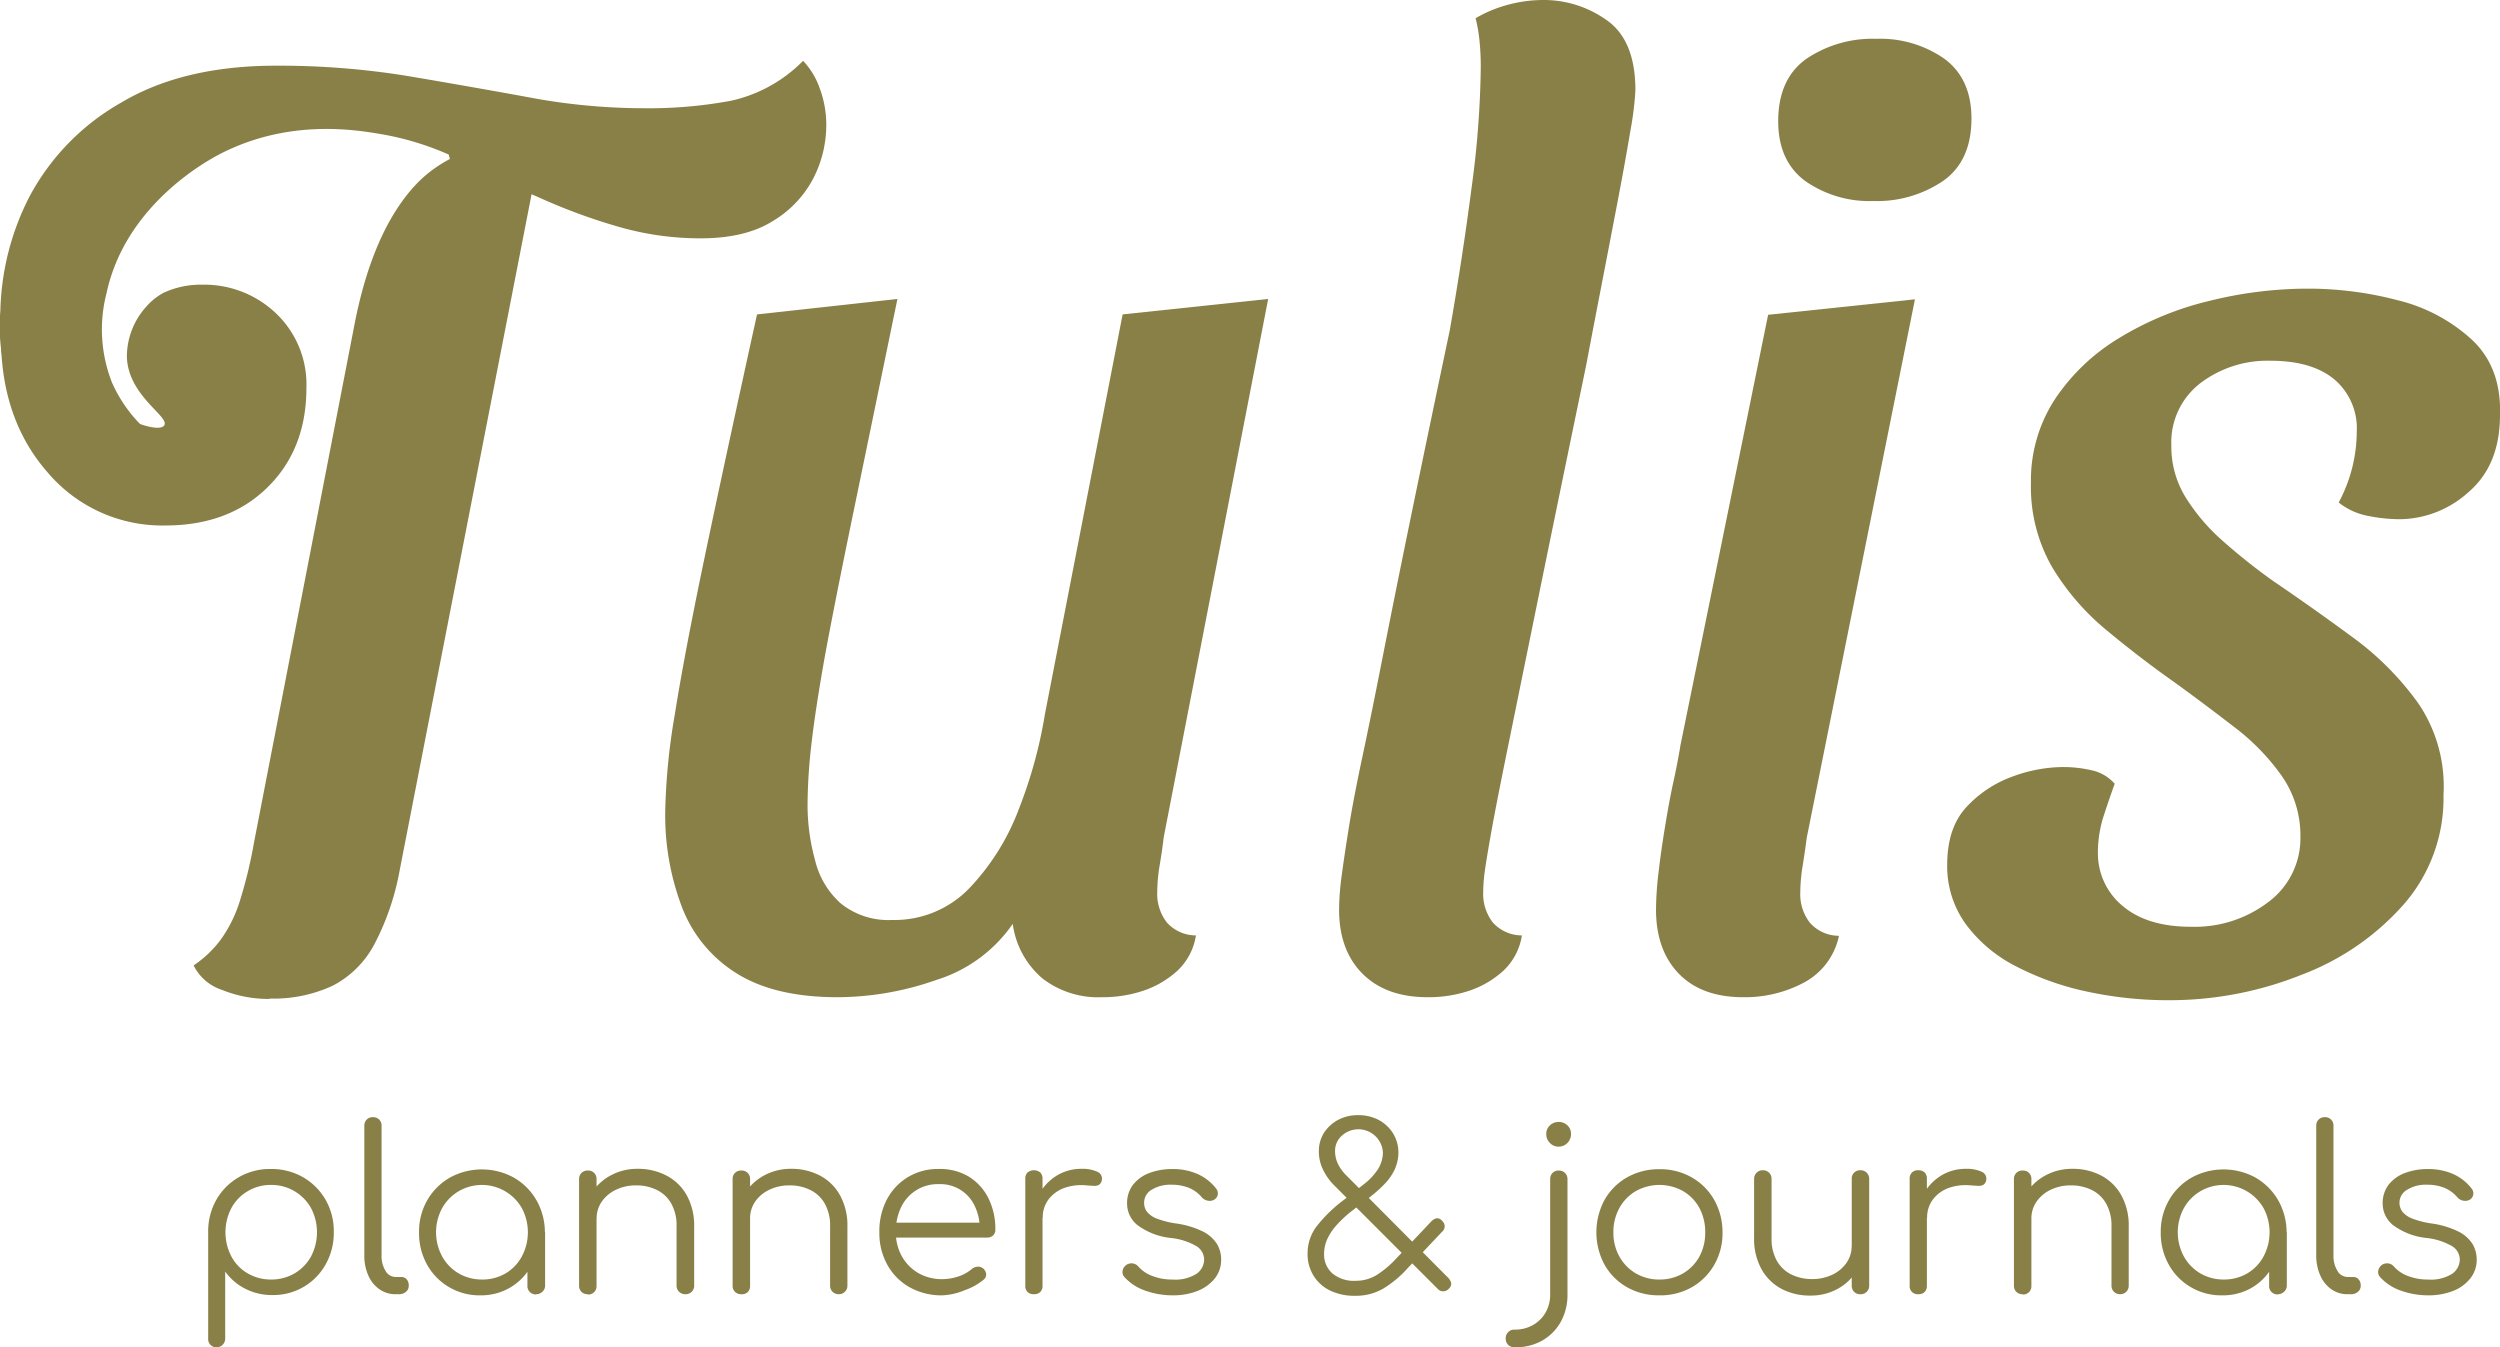<svg xmlns="http://www.w3.org/2000/svg" viewBox="0 0 334.93 180.5"><defs><style>.cls-1{fill:#898047;}</style></defs><g id="Layer_2" data-name="Layer 2"><g id="Layer_1-2" data-name="Layer 1"><path class="cls-1" d="M29.07,180.5a1.1,1.1,0,0,1-1.18-1.19V165A8.54,8.54,0,0,1,29,160.71a8.07,8.07,0,0,1,3-3,8.34,8.34,0,0,1,4.26-1.1,8.53,8.53,0,0,1,4.35,1.11,8.2,8.2,0,0,1,3,3,8.47,8.47,0,0,1,1.11,4.34,8.59,8.59,0,0,1-1.08,4.31,8,8,0,0,1-7.12,4.13,7.78,7.78,0,0,1-3.69-.86,7.34,7.34,0,0,1-2.66-2.29v8.92a1.18,1.18,0,0,1-.32.87A1.14,1.14,0,0,1,29.07,180.5Zm7.23-9.08a6.17,6.17,0,0,0,3.16-.82,6,6,0,0,0,2.21-2.27,7,7,0,0,0,0-6.48,6.07,6.07,0,0,0-2.21-2.26,6,6,0,0,0-3.16-.84,5.93,5.93,0,0,0-3.12.84A5.8,5.8,0,0,0,31,161.85a7,7,0,0,0,0,6.48,5.7,5.7,0,0,0,2.19,2.27A6.11,6.11,0,0,0,36.3,171.42Z"></path><path class="cls-1" d="M53,173.39a3.67,3.67,0,0,1-2.17-.67,4.3,4.3,0,0,1-1.49-1.85,6.52,6.52,0,0,1-.53-2.73V150.82a1.1,1.1,0,0,1,1.15-1.15,1.12,1.12,0,0,1,.84.32,1.13,1.13,0,0,1,.32.83v17.32a3.77,3.77,0,0,0,.53,2.12,1.55,1.55,0,0,0,1.35.82h.76a.93.93,0,0,1,.73.32,1.25,1.25,0,0,1,.27.84,1,1,0,0,1-.38.83,1.44,1.44,0,0,1-1,.32Z"></path><path class="cls-1" d="M64.34,173.54a8,8,0,0,1-4.19-1.11,7.87,7.87,0,0,1-2.93-3,8.59,8.59,0,0,1-1.08-4.31,8.47,8.47,0,0,1,1.11-4.34,8.13,8.13,0,0,1,3-3,8.9,8.9,0,0,1,8.61,0,8.18,8.18,0,0,1,3,3A8.69,8.69,0,0,1,73,165.1l-.94.73a7.63,7.63,0,0,1-1,3.93,7.51,7.51,0,0,1-2.77,2.77A7.68,7.68,0,0,1,64.34,173.54Zm.24-2.12a6.11,6.11,0,0,0,3.15-.82,5.88,5.88,0,0,0,2.18-2.27,6.88,6.88,0,0,0,0-6.48,6.17,6.17,0,0,0-8.46-2.26,6.07,6.07,0,0,0-2.21,2.26,6.81,6.81,0,0,0,0,6.48,6,6,0,0,0,2.21,2.27A6.17,6.17,0,0,0,64.58,171.42Zm7.26,2a1.15,1.15,0,0,1-.85-.32,1.1,1.1,0,0,1-.33-.83V167l.57-2.4,1.8.46v7.14a1.07,1.07,0,0,1-.34.83A1.14,1.14,0,0,1,71.84,173.39Z"></path><path class="cls-1" d="M78.77,173.39a1.15,1.15,0,0,1-.87-.32,1.13,1.13,0,0,1-.32-.83V158a1.17,1.17,0,0,1,.32-.86,1.15,1.15,0,0,1,.87-.32,1.09,1.09,0,0,1,.83.32,1.13,1.13,0,0,1,.32.86v14.28a1.1,1.1,0,0,1-1.15,1.15Zm13.06,0a1.15,1.15,0,0,1-.85-.33,1.13,1.13,0,0,1-.34-.82v-7.9a6,6,0,0,0-.71-3.1A4.48,4.48,0,0,0,88,159.42a6.14,6.14,0,0,0-2.78-.61,6.07,6.07,0,0,0-2.69.58,4.77,4.77,0,0,0-1.9,1.58,3.94,3.94,0,0,0-.7,2.28H78.25a6.61,6.61,0,0,1,1-3.42,7,7,0,0,1,2.59-2.37,7.38,7.38,0,0,1,3.58-.87,8.14,8.14,0,0,1,3.86.9A6.61,6.61,0,0,1,92,160.12a8.47,8.47,0,0,1,1,4.22v7.9a1.13,1.13,0,0,1-1.15,1.15Z"></path><path class="cls-1" d="M99.33,173.39a1.13,1.13,0,0,1-.86-.32,1.09,1.09,0,0,1-.32-.83V158a1.1,1.1,0,0,1,1.18-1.18,1.12,1.12,0,0,1,.84.32,1.17,1.17,0,0,1,.32.86v14.28a1.13,1.13,0,0,1-.32.83A1.12,1.12,0,0,1,99.33,173.39Zm13.06,0a1.16,1.16,0,0,1-.85-.33,1.12,1.12,0,0,1-.33-.82v-7.9a6,6,0,0,0-.72-3.1,4.48,4.48,0,0,0-1.94-1.82,6.14,6.14,0,0,0-2.78-.61,6.07,6.07,0,0,0-2.69.58,4.77,4.77,0,0,0-1.9,1.58,3.93,3.93,0,0,0-.69,2.28H98.82a6.52,6.52,0,0,1,1-3.42,7,7,0,0,1,2.58-2.37,7.41,7.41,0,0,1,3.58-.87,8.11,8.11,0,0,1,3.86.9,6.55,6.55,0,0,1,2.69,2.63,8.36,8.36,0,0,1,1,4.22v7.9a1.09,1.09,0,0,1-.34.82A1.11,1.11,0,0,1,112.39,173.39Z"></path><path class="cls-1" d="M126.24,173.54a8.71,8.71,0,0,1-4.35-1.07,7.74,7.74,0,0,1-3-3,8.71,8.71,0,0,1-1.08-4.37,9.15,9.15,0,0,1,1-4.39,7.64,7.64,0,0,1,2.81-3,7.75,7.75,0,0,1,4.13-1.1,7.53,7.53,0,0,1,4,1,7.1,7.1,0,0,1,2.66,2.9,9.21,9.21,0,0,1,.94,4.23,1,1,0,0,1-.3.77,1.11,1.11,0,0,1-.79.29H119.41v-2h13.15l-1.3,1a7,7,0,0,0-.64-3.16,5.08,5.08,0,0,0-4.83-3,5.42,5.42,0,0,0-5.06,3.08,7.31,7.31,0,0,0-.71,3.3,6.51,6.51,0,0,0,.8,3.28,6,6,0,0,0,2.2,2.25,6.34,6.34,0,0,0,3.22.82,6.89,6.89,0,0,0,2.21-.38,5.37,5.37,0,0,0,1.77-1,1.28,1.28,0,0,1,.76-.29,1.07,1.07,0,0,1,.73.23,1.14,1.14,0,0,1,.41.79.89.89,0,0,1-.35.73,8.14,8.14,0,0,1-2.55,1.41A8.56,8.56,0,0,1,126.24,173.54Z"></path><path class="cls-1" d="M138.51,173.39a1.18,1.18,0,0,1-.85-.3,1.16,1.16,0,0,1-.3-.85V157.93a1.16,1.16,0,0,1,.3-.85,1.37,1.37,0,0,1,1.71,0,1.16,1.16,0,0,1,.3.85v14.31a1.16,1.16,0,0,1-.3.85A1.18,1.18,0,0,1,138.51,173.39Zm-.18-10.23a7.1,7.1,0,0,1,1-3.38,6.72,6.72,0,0,1,2.34-2.34,6.25,6.25,0,0,1,3.2-.85,4.8,4.8,0,0,1,2.16.4,1,1,0,0,1,.58,1.15.89.89,0,0,1-.41.61,1.31,1.31,0,0,1-.7.12l-.93-.06a6.83,6.83,0,0,0-3,.35,4.71,4.71,0,0,0-2.1,1.53,4,4,0,0,0-.77,2.47Z"></path><path class="cls-1" d="M157.07,173.54a10.94,10.94,0,0,1-3.55-.6,6.79,6.79,0,0,1-2.86-1.83,1,1,0,0,1-.27-.82,1.23,1.23,0,0,1,.46-.79,1.21,1.21,0,0,1,1.64.16,4.64,4.64,0,0,0,1.93,1.3,7.26,7.26,0,0,0,2.65.46,5.32,5.32,0,0,0,3.25-.78,2.38,2.38,0,0,0,1-1.87,2.13,2.13,0,0,0-1-1.8,8.59,8.59,0,0,0-3.4-1.11,9.11,9.11,0,0,1-4.49-1.7,3.66,3.66,0,0,1-1.43-2.89,4,4,0,0,1,.82-2.58,5,5,0,0,1,2.19-1.55,8.51,8.51,0,0,1,3-.52,8.2,8.2,0,0,1,3.51.7,6.53,6.53,0,0,1,2.39,1.89,1.06,1.06,0,0,1,.24.82,1,1,0,0,1-.49.7,1.22,1.22,0,0,1-.83.13,1.39,1.39,0,0,1-.81-.44,4.49,4.49,0,0,0-1.76-1.29,6.14,6.14,0,0,0-2.31-.41,4.72,4.72,0,0,0-2.67.68,2,2,0,0,0-1,1.72,2,2,0,0,0,.38,1.22,3.19,3.19,0,0,0,1.3.91,12,12,0,0,0,2.6.66,11.86,11.86,0,0,1,3.6,1.08,4.73,4.73,0,0,1,1.88,1.67,4,4,0,0,1,.56,2.08,4,4,0,0,1-.83,2.51,5.57,5.57,0,0,1-2.31,1.69A8.92,8.92,0,0,1,157.07,173.54Z"></path><path class="cls-1" d="M181.59,173.6a7.52,7.52,0,0,1-3.41-.71,5.28,5.28,0,0,1-2.21-2,5.45,5.45,0,0,1-.79-3,5.93,5.93,0,0,1,1.21-3.59,18.81,18.81,0,0,1,3.68-3.57l2.55-2a8.26,8.26,0,0,0,2-2.11,4.29,4.29,0,0,0,.65-2.23,3.29,3.29,0,0,0-5.51-2.23,2.7,2.7,0,0,0-.9,2,4.07,4.07,0,0,0,.38,1.75,5.67,5.67,0,0,0,1.17,1.6L194,171.17a1.6,1.6,0,0,1,.42.73.87.87,0,0,1-.3.73,1,1,0,0,1-1.55,0l-13.79-13.79a7.66,7.66,0,0,1-1.53-2.14,5.48,5.48,0,0,1-.56-2.44,4.58,4.58,0,0,1,.69-2.5,5.17,5.17,0,0,1,1.89-1.73,5.66,5.66,0,0,1,2.7-.63,5.76,5.76,0,0,1,2.77.66,5.12,5.12,0,0,1,1.91,1.81,4.94,4.94,0,0,1,.7,2.6,5.62,5.62,0,0,1-.47,2.14,7.2,7.2,0,0,1-1.26,1.88,17,17,0,0,1-2,1.81l-2.52,1.94a16.17,16.17,0,0,0-2.13,2,7.51,7.51,0,0,0-1.2,1.87,4.86,4.86,0,0,0-.38,1.85,3.37,3.37,0,0,0,1.1,2.63,4.5,4.5,0,0,0,3.13,1,5.31,5.31,0,0,0,2.84-.79,13.29,13.29,0,0,0,2.65-2.25l4.62-4.89a1.53,1.53,0,0,1,.7-.44.84.84,0,0,1,.73.29,1.11,1.11,0,0,1,.39.73,1,1,0,0,1-.36.79l-4.62,4.89a14.32,14.32,0,0,1-3.26,2.72A7.29,7.29,0,0,1,181.59,173.6Z"></path><path class="cls-1" d="M202.91,180.5a1.18,1.18,0,0,1-.85-.32,1.15,1.15,0,0,1-.34-.87,1.19,1.19,0,0,1,.34-.85,1.15,1.15,0,0,1,.85-.33,4.83,4.83,0,0,0,2.46-.61,4.51,4.51,0,0,0,1.69-1.67,4.83,4.83,0,0,0,.62-2.46V158a1.13,1.13,0,0,1,.32-.86,1.09,1.09,0,0,1,.83-.32A1.13,1.13,0,0,1,210,158v15.43a7.44,7.44,0,0,1-.91,3.68,6.59,6.59,0,0,1-2.53,2.52A7.27,7.27,0,0,1,202.91,180.5Zm5.89-26.88a1.55,1.55,0,0,1-1.15-.49,1.59,1.59,0,0,1-.49-1.18,1.52,1.52,0,0,1,.5-1.2,1.71,1.71,0,0,1,1.17-.44,1.63,1.63,0,0,1,1.14.44,1.49,1.49,0,0,1,.5,1.2,1.66,1.66,0,0,1-1.67,1.67Z"></path><path class="cls-1" d="M222.32,173.54a8.62,8.62,0,0,1-4.35-1.09,8,8,0,0,1-3-3,9.17,9.17,0,0,1,0-8.71,8,8,0,0,1,3-3,8.63,8.63,0,0,1,4.35-1.1,8.53,8.53,0,0,1,4.33,1.1,8,8,0,0,1,3,3,8.84,8.84,0,0,1,1.12,4.37,8.47,8.47,0,0,1-1.11,4.34,8,8,0,0,1-3,3A8.52,8.52,0,0,1,222.32,173.54Zm0-2.12a6.2,6.2,0,0,0,3.16-.82,5.92,5.92,0,0,0,2.19-2.25,6.68,6.68,0,0,0,.78-3.25,6.78,6.78,0,0,0-.78-3.27,5.87,5.87,0,0,0-2.19-2.26,6.5,6.5,0,0,0-6.32,0,5.9,5.9,0,0,0-2.2,2.26,6.58,6.58,0,0,0-.81,3.27,6.48,6.48,0,0,0,.81,3.25,5.94,5.94,0,0,0,2.2,2.25A6.17,6.17,0,0,0,222.32,171.42Z"></path><path class="cls-1" d="M242.55,173.57a8.11,8.11,0,0,1-3.86-.89,6.67,6.67,0,0,1-2.69-2.63,8.36,8.36,0,0,1-1-4.22v-7.9a1.14,1.14,0,0,1,1.16-1.15,1.16,1.16,0,0,1,.85.33,1.12,1.12,0,0,1,.33.82v7.9a6,6,0,0,0,.72,3.1,4.54,4.54,0,0,0,1.94,1.82,6.27,6.27,0,0,0,2.78.61,6.21,6.21,0,0,0,2.69-.58,4.85,4.85,0,0,0,1.9-1.58,3.94,3.94,0,0,0,.7-2.28h1.67a6.78,6.78,0,0,1-3.62,5.79A7.4,7.4,0,0,1,242.55,173.57Zm6.68-.18a1.09,1.09,0,0,1-.83-.32,1.13,1.13,0,0,1-.32-.86V157.93a1.1,1.1,0,0,1,1.15-1.15,1.15,1.15,0,0,1,.85.32,1.11,1.11,0,0,1,.34.83v14.28a1.13,1.13,0,0,1-1.19,1.18Z"></path><path class="cls-1" d="M257,173.39a1.14,1.14,0,0,1-.85-.3,1.13,1.13,0,0,1-.31-.85V157.93a1.13,1.13,0,0,1,.31-.85,1.14,1.14,0,0,1,.85-.3,1.18,1.18,0,0,1,.85.3,1.16,1.16,0,0,1,.3.85v14.31a1.16,1.16,0,0,1-.3.85A1.18,1.18,0,0,1,257,173.39Zm-.19-10.23a7.21,7.21,0,0,1,1-3.38,6.72,6.72,0,0,1,2.34-2.34,6.26,6.26,0,0,1,3.21-.85,4.75,4.75,0,0,1,2.15.4,1,1,0,0,1,.58,1.15.89.89,0,0,1-.41.61,1.3,1.3,0,0,1-.7.12l-.93-.06a6.83,6.83,0,0,0-3,.35,4.63,4.63,0,0,0-2.09,1.53,4,4,0,0,0-.78,2.47Z"></path><path class="cls-1" d="M271,173.39a1.15,1.15,0,0,1-.87-.32,1.13,1.13,0,0,1-.32-.83V158a1.17,1.17,0,0,1,.32-.86,1.15,1.15,0,0,1,.87-.32,1.09,1.09,0,0,1,.83.32,1.13,1.13,0,0,1,.32.86v14.28a1.1,1.1,0,0,1-1.15,1.15Zm13.06,0a1.16,1.16,0,0,1-.85-.33,1.12,1.12,0,0,1-.33-.82v-7.9a6,6,0,0,0-.72-3.1,4.48,4.48,0,0,0-1.94-1.82,6.14,6.14,0,0,0-2.78-.61,6.07,6.07,0,0,0-2.69.58,4.77,4.77,0,0,0-1.9,1.58,3.94,3.94,0,0,0-.7,2.28h-1.67a6.53,6.53,0,0,1,1-3.42,6.85,6.85,0,0,1,2.58-2.37,7.41,7.41,0,0,1,3.58-.87,8.11,8.11,0,0,1,3.86.9,6.61,6.61,0,0,1,2.69,2.63,8.36,8.36,0,0,1,1,4.22v7.9a1.13,1.13,0,0,1-1.15,1.15Z"></path><path class="cls-1" d="M297.68,173.54a8,8,0,0,1-4.19-1.11,7.87,7.87,0,0,1-2.93-3,8.59,8.59,0,0,1-1.08-4.31,8.47,8.47,0,0,1,1.11-4.34,8.06,8.06,0,0,1,3-3,8.9,8.9,0,0,1,8.61,0,8.25,8.25,0,0,1,3,3,8.69,8.69,0,0,1,1.14,4.34l-.95.73a7.62,7.62,0,0,1-1,3.93,7.51,7.51,0,0,1-2.77,2.77A7.68,7.68,0,0,1,297.68,173.54Zm.24-2.12a6.14,6.14,0,0,0,3.15-.82,5.88,5.88,0,0,0,2.18-2.27,6.88,6.88,0,0,0,0-6.48,6.17,6.17,0,0,0-8.46-2.26,6.07,6.07,0,0,0-2.21,2.26,6.81,6.81,0,0,0,0,6.48,6,6,0,0,0,2.21,2.27A6.14,6.14,0,0,0,297.92,171.42Zm7.26,2a1.15,1.15,0,0,1-.85-.32,1.1,1.1,0,0,1-.33-.83V167l.57-2.4,1.8.46v7.14a1.11,1.11,0,0,1-.34.83A1.14,1.14,0,0,1,305.18,173.39Z"></path><path class="cls-1" d="M314.51,173.39a3.7,3.7,0,0,1-2.18-.67,4.36,4.36,0,0,1-1.48-1.85,6.52,6.52,0,0,1-.54-2.73V150.82a1.13,1.13,0,0,1,.32-.83,1.12,1.12,0,0,1,.84-.32,1.1,1.1,0,0,1,1.15,1.15v17.32a3.85,3.85,0,0,0,.53,2.12,1.58,1.58,0,0,0,1.36.82h.75a.91.91,0,0,1,.73.32,1.2,1.2,0,0,1,.28.84,1,1,0,0,1-.38.83,1.46,1.46,0,0,1-1,.32Z"></path><path class="cls-1" d="M325.29,173.54a11,11,0,0,1-3.56-.6,6.76,6.76,0,0,1-2.85-1.83,1,1,0,0,1-.27-.82,1.26,1.26,0,0,1,.45-.79,1.23,1.23,0,0,1,.88-.24,1.16,1.16,0,0,1,.76.4,4.71,4.71,0,0,0,1.93,1.3,7.32,7.32,0,0,0,2.66.46,5.34,5.34,0,0,0,3.25-.78,2.37,2.37,0,0,0,1-1.87,2.11,2.11,0,0,0-1-1.8,8.65,8.65,0,0,0-3.4-1.11,9.11,9.11,0,0,1-4.5-1.7,3.69,3.69,0,0,1-1.43-2.89,4.06,4.06,0,0,1,.82-2.58,5,5,0,0,1,2.19-1.55,8.53,8.53,0,0,1,3-.52,8.26,8.26,0,0,1,3.51.7,6.49,6.49,0,0,1,2.38,1.89,1.06,1.06,0,0,1,.24.82,1,1,0,0,1-.48.7,1.24,1.24,0,0,1-.84.13,1.36,1.36,0,0,1-.8-.44,4.64,4.64,0,0,0-1.76-1.29,6.14,6.14,0,0,0-2.31-.41,4.73,4.73,0,0,0-2.68.68,2,2,0,0,0-.62,2.94,3.16,3.16,0,0,0,1.31.91,11.84,11.84,0,0,0,2.59.66,11.86,11.86,0,0,1,3.6,1.08,4.76,4.76,0,0,1,1.89,1.67,4.11,4.11,0,0,1,.56,2.08,4,4,0,0,1-.84,2.51,5.47,5.47,0,0,1-2.3,1.69A9,9,0,0,1,325.29,173.54Z"></path><path class="cls-1" d="M37,42a13.93,13.93,0,0,0-9.9-3.86,11.84,11.84,0,0,0-5.24,1.11,8.55,8.55,0,0,0-2.27,1.84A10,10,0,0,0,17,47.91c.24,5.2,5.78,7.92,5,9.08-.57.86-3.88-.15-6.29-1.62a11,11,0,0,1-3.11-2.92q-3.27-4.5-3.3-13L.51,40.62a26.78,26.78,0,0,0-.38,4.55q0,11,6.26,18.13a20.11,20.11,0,0,0,15.76,7.1q8.49,0,13.69-5.11T41.05,52A13.14,13.14,0,0,0,37,42Z"></path><path class="cls-1" d="M15.76,62.83a16.43,16.43,0,0,1-8.63-2.59,15.69,15.69,0,0,1-5.44-7.42A24.68,24.68,0,0,1,.05,41.6,35.13,35.13,0,0,1,4,26.24,31.51,31.51,0,0,1,16.28,13.72Q24.56,8.8,37,8.8A107.3,107.3,0,0,1,54.6,10.18Q62.88,11.58,70.65,13A83.4,83.4,0,0,0,86.18,14.5a60.15,60.15,0,0,0,11.74-1,19.4,19.4,0,0,0,9.67-5.35,10.18,10.18,0,0,1,2.24,3.71,14,14,0,0,1,.87,4.92A15.67,15.67,0,0,1,109,23.82a14.43,14.43,0,0,1-5.44,5.78q-3.7,2.34-9.75,2.33a39.31,39.31,0,0,1-10.62-1.46,77.16,77.16,0,0,1-10.7-3.89Q67,24.17,60.29,21.4l-.17-.69A38.31,38.31,0,0,0,51.23,18c-3.5-.6-12.5-2.15-21.77,2.64-1.66.87-12.65,6.77-15.19,18.65a19.37,19.37,0,0,0,.75,12,19,19,0,0,0,9.2,9.42A16,16,0,0,1,20,62.31,22.14,22.14,0,0,1,15.76,62.83Zm20.37,71a16.72,16.72,0,0,1-6.39-1.21,6.49,6.49,0,0,1-3.8-3.28,14.83,14.83,0,0,0,3.63-3.45,18.11,18.11,0,0,0,2.59-5.27,62.4,62.4,0,0,0,1.89-7.85L47.52,43.33q2.41-12.26,8-18.39t17.17-6.47L53.56,116.52a34.6,34.6,0,0,1-3.37,9.92,13.22,13.22,0,0,1-5.6,5.61A18.84,18.84,0,0,1,36.13,133.78Z"></path><path class="cls-1" d="M112.25,133.6q-8.46,0-13.55-3.19a18,18,0,0,1-7.34-8.89,34.7,34.7,0,0,1-2.24-12.77,86.39,86.39,0,0,1,1.3-13.12q1.29-8.11,4-21.06t7-32.45l18.81-2.07q-3.63,17.6-6,29.08t-3.71,18.73q-1.29,7.24-1.81,11.83a72.5,72.5,0,0,0-.52,8.19,27.88,27.88,0,0,0,1,7.34A11.25,11.25,0,0,0,112.6,121a10.13,10.13,0,0,0,6.9,2.25A13.91,13.91,0,0,0,129.86,119a31.26,31.26,0,0,0,6.64-10.62A62,62,0,0,0,140,95.63L150.4,42.12l19.5-2.07-14,72.15c-.11,1-.29,2.24-.52,3.63a22.26,22.26,0,0,0-.34,3.62,6.25,6.25,0,0,0,1.29,4.14,5.24,5.24,0,0,0,3.89,1.73,8.17,8.17,0,0,1-2.5,4.75,12.85,12.85,0,0,1-4.58,2.67,17.25,17.25,0,0,1-5.52.86,12.23,12.23,0,0,1-7.94-2.5,11.61,11.61,0,0,1-4-7.33,19.41,19.41,0,0,1-10.19,7.5A40.3,40.3,0,0,1,112.25,133.6Z"></path><path class="cls-1" d="M191.31,133.6c-3.69,0-6.59-1-8.72-3.1s-3.19-5-3.19-8.63a34.42,34.42,0,0,1,.34-4.49q.34-2.59.95-6.39c.4-2.53,1-5.69,1.81-9.49s1.73-8.34,2.77-13.64,2.3-11.56,3.79-18.81,3.22-15.54,5.18-24.86q1.72-9.84,2.94-19.25a128.4,128.4,0,0,0,1.2-15.79,34.44,34.44,0,0,0-.17-3.71,21,21,0,0,0-.52-3A17.16,17.16,0,0,1,201.84.69a18.13,18.13,0,0,1,5-.69,14.46,14.46,0,0,1,8.38,2.68q3.87,2.67,3.88,9.4a42.62,42.62,0,0,1-.69,5.53q-.69,4.14-1.73,9.58t-2.16,11.22q-1.12,5.78-2,10.44-4.14,20-6.73,32.71t-4.06,19.94q-1.47,7.25-2.07,10.7c-.41,2.3-.66,3.91-.78,4.83a21,21,0,0,0-.17,2.42,6.25,6.25,0,0,0,1.29,4.14,5.24,5.24,0,0,0,3.89,1.73,8.17,8.17,0,0,1-2.5,4.75,12.85,12.85,0,0,1-4.58,2.67A17.25,17.25,0,0,1,191.31,133.6Z"></path><path class="cls-1" d="M233.6,133.6c-3.69,0-6.56-1-8.63-3.1s-3.11-5-3.11-8.63a43.88,43.88,0,0,1,.34-5c.23-2,.52-4,.87-6.13s.71-4.14,1.12-6,.72-3.54.95-4.92l11.74-57.65,19.67-2.07-14.5,72.15q-.17,1.38-.51,3.54a22.86,22.86,0,0,0-.35,3.71,6.2,6.2,0,0,0,1.3,4.14,5.2,5.2,0,0,0,3.88,1.73,9.22,9.22,0,0,1-4.75,6.3A16.77,16.77,0,0,1,233.6,133.6ZM251,26.93a15,15,0,0,1-9.15-2.68c-2.41-1.78-3.62-4.46-3.62-8q0-5.7,3.79-8.38a15.81,15.81,0,0,1,9.33-2.67,15,15,0,0,1,9.14,2.67c2.42,1.79,3.63,4.46,3.63,8q0,5.7-3.8,8.37A15.73,15.73,0,0,1,251,26.93Z"></path><path class="cls-1" d="M290.56,134a51.45,51.45,0,0,1-10.79-1.12,37.52,37.52,0,0,1-9.58-3.37,19.06,19.06,0,0,1-6.82-5.69,13.19,13.19,0,0,1-2.5-7.94q0-5,2.59-7.77a15.58,15.58,0,0,1,6.12-4.06,19.91,19.91,0,0,1,6.82-1.29,17,17,0,0,1,3.8.43,5.71,5.71,0,0,1,3.11,1.81c-.58,1.61-1.1,3.14-1.56,4.57a16.15,16.15,0,0,0-.69,4.92,9.13,9.13,0,0,0,3.46,7q3.27,2.67,9,2.67a16.26,16.26,0,0,0,10.44-3.36,10.64,10.64,0,0,0,4.23-8.72,13.92,13.92,0,0,0-2.41-8,29.63,29.63,0,0,0-6.3-6.56q-3.88-3-8-6-4.67-3.28-9.15-7A33,33,0,0,1,274.94,76a21.57,21.57,0,0,1-2.85-11.31,19.89,19.89,0,0,1,3.28-11.31A27.21,27.21,0,0,1,284,45.23a41.77,41.77,0,0,1,12-4.92,54.67,54.67,0,0,1,13.21-1.64,47.16,47.16,0,0,1,12,1.55,22.56,22.56,0,0,1,9.92,5.26q4,3.72,3.8,10.1,0,6.74-4.23,10.36a13.88,13.88,0,0,1-9.23,3.62,21.92,21.92,0,0,1-4.15-.43,8.91,8.91,0,0,1-4-1.81,20.2,20.2,0,0,0,2.42-9.49,8.6,8.6,0,0,0-3-7c-2-1.66-4.86-2.5-8.55-2.5a14.87,14.87,0,0,0-9.4,3,10,10,0,0,0-3.89,8.37,12.94,12.94,0,0,0,1.9,6.91,26.31,26.31,0,0,0,5,5.87,81.1,81.1,0,0,0,6.73,5.35q5.34,3.63,10.61,7.51A39.07,39.07,0,0,1,324,94.25a19.79,19.79,0,0,1,3.36,12.25,21.64,21.64,0,0,1-5.26,14.59,34.49,34.49,0,0,1-13.72,9.49A47.55,47.55,0,0,1,290.56,134Z"></path></g></g></svg>
